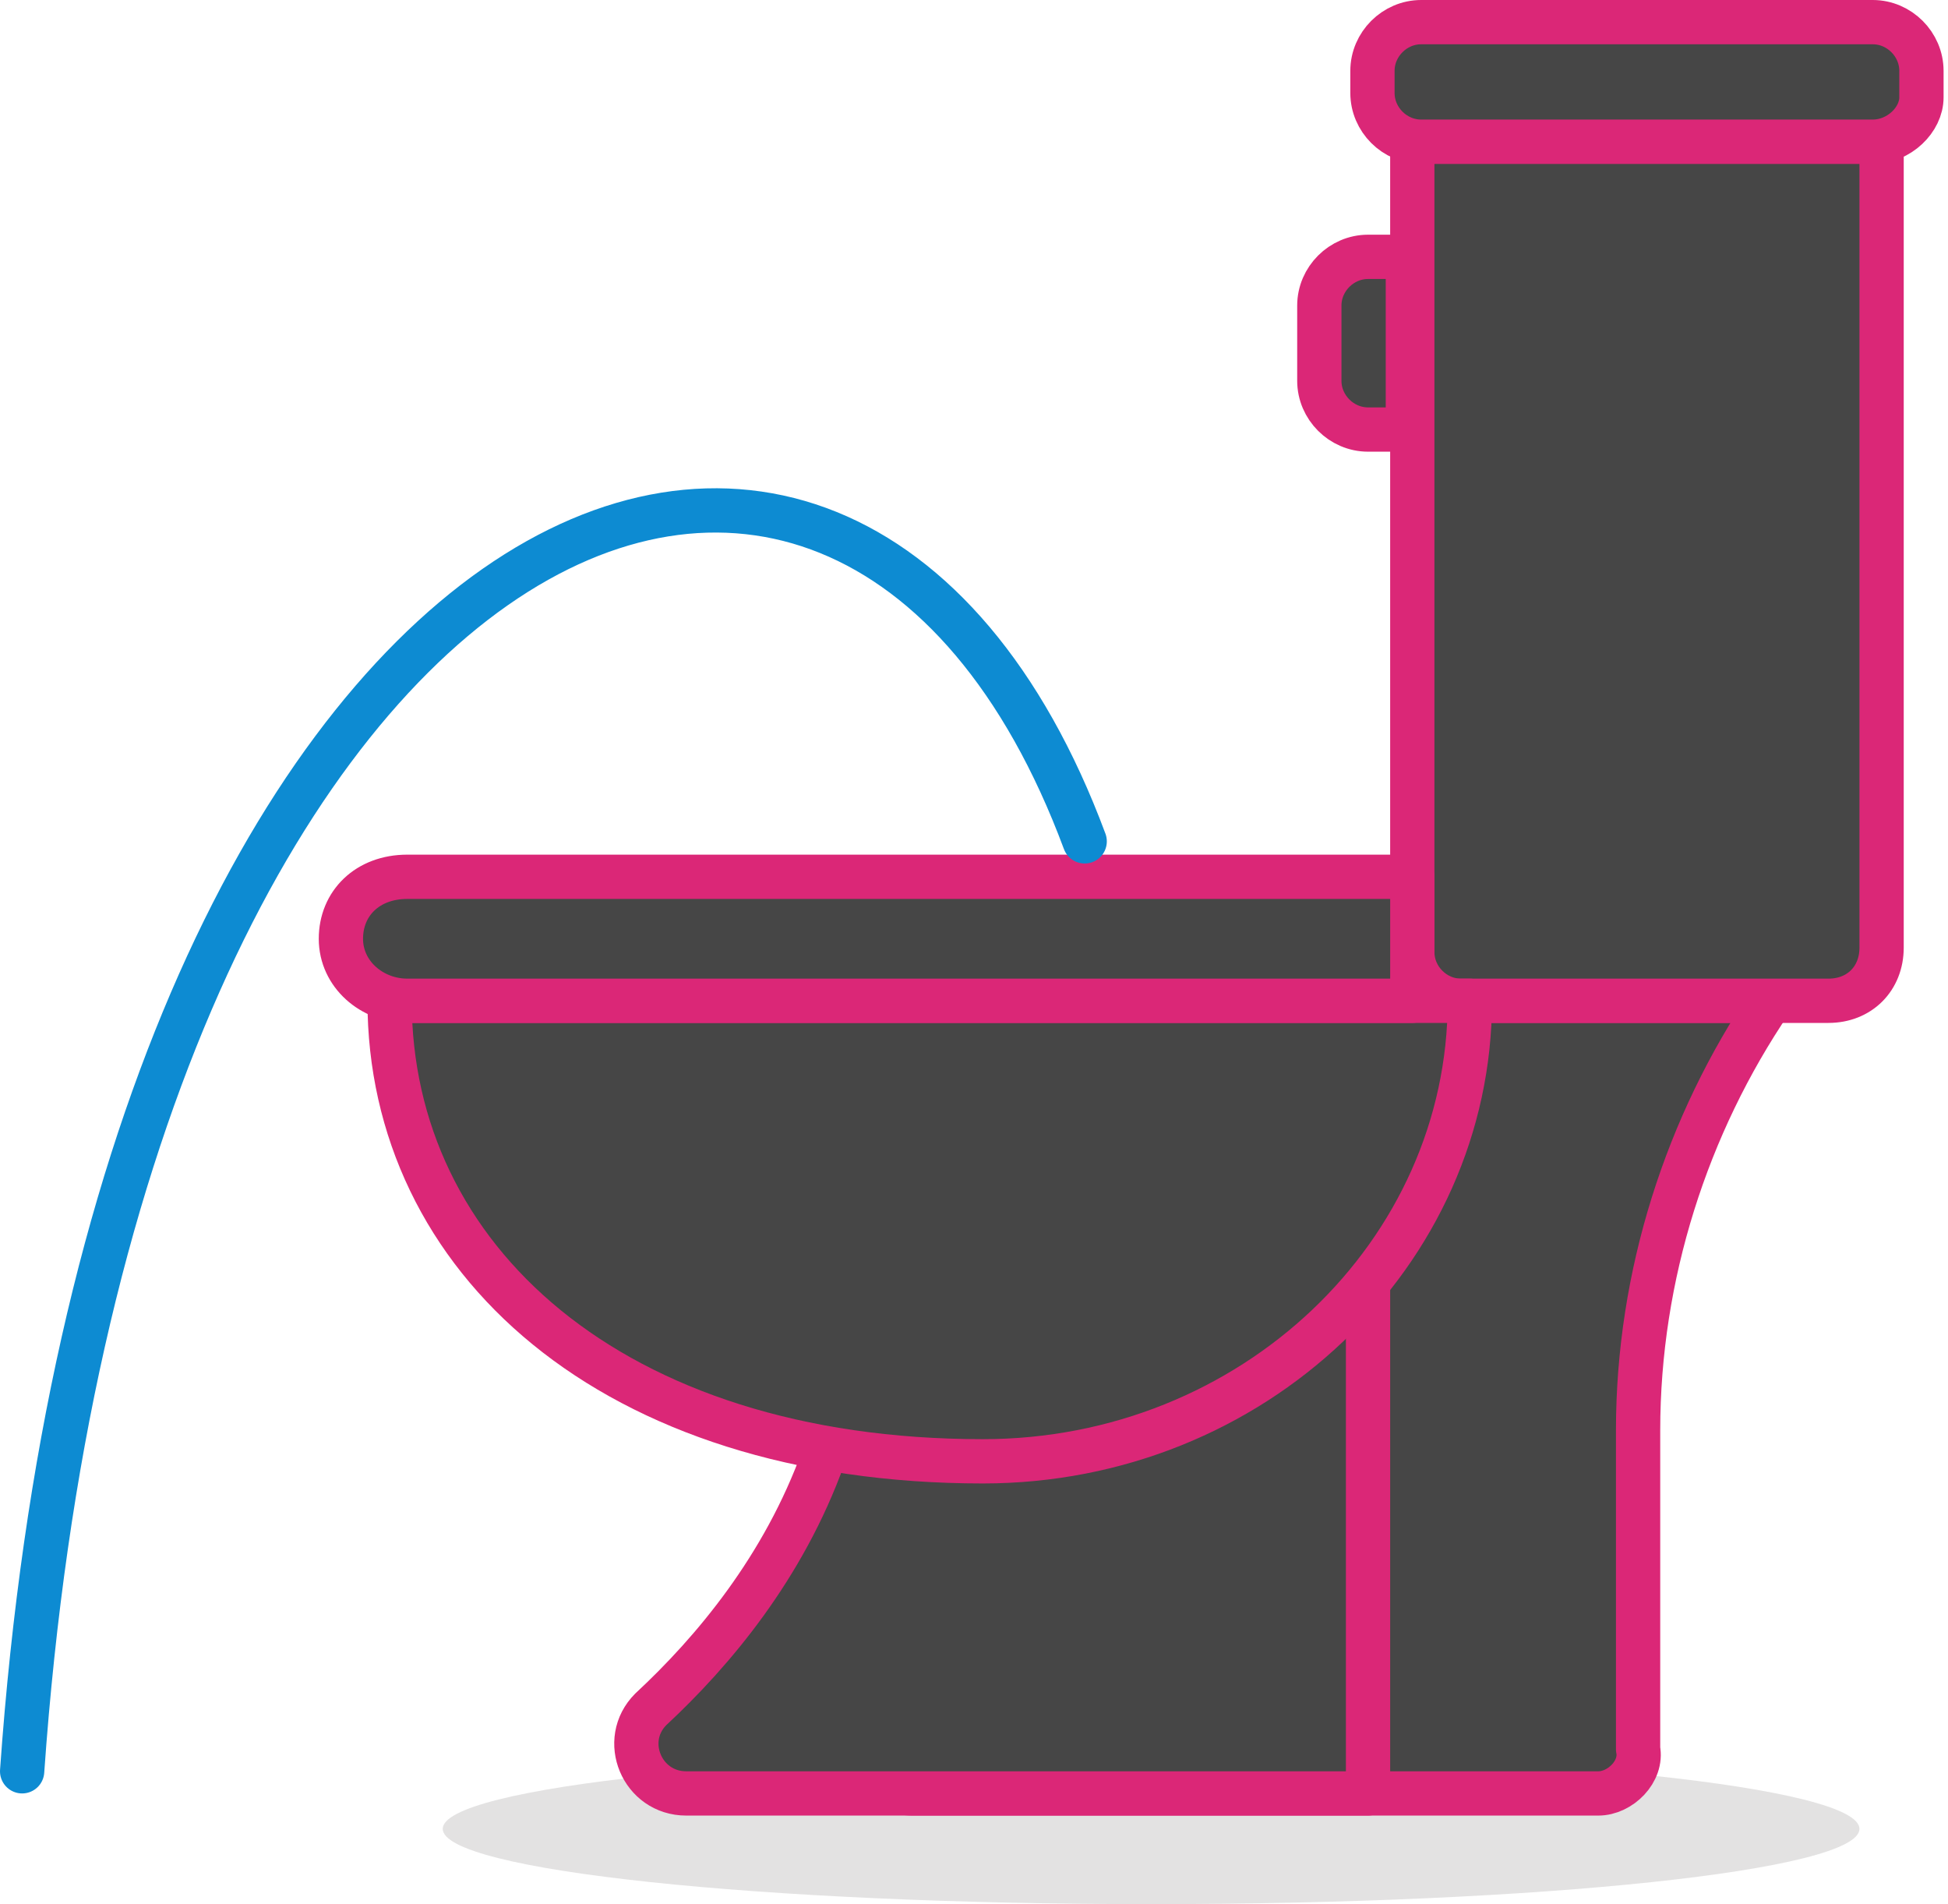 <svg width="44" height="43" viewBox="0 0 44 43" fill="none" xmlns="http://www.w3.org/2000/svg">
  <path opacity="0.15" d="M26 43C34.837 43 42 42.239 42 41.3C42 40.361 34.837 39.6 26 39.6C17.163 39.6 10 40.361 10 41.3C10 42.239 17.163 43 26 43Z" fill="#45413C"/>
  <path d="M36.1 40.5H20.6C20 40.5 19.6 40 19.6 39.4V22.6H40C38.1 25.4 37 28.8 37 32.3V39.5C37.1 40 36.6 40.5 36.1 40.5Z" fill="#464646"/>
  <path d="M19.6 36.1C20.4 36.2 21.3 36.3 22.2 36.3C27.2 36.3 32.3 33 34.2 28.4C34.5 27.6 35.3 27 36.2 27H37.9C38.4 25.4 39.1 23.9 40.1 22.5H19.6V36.1Z" fill="#464646"/>
  <path d="M36.1 40.5H20.6C20 40.5 19.6 40 19.6 39.4V22.6H40C38.1 25.4 37 28.8 37 32.3V39.5C37.1 40 36.6 40.5 36.1 40.5Z" stroke="#DB2777" stroke-miterlimit="10" stroke-linecap="round" stroke-linejoin="round"/>
  <path d="M30.9 22.6V40.5H15.5C14.5 40.5 14 39.3 14.7 38.6C16.1 37.3 17.7 35.4 18.6 32.9C20.3 27.8 20.3 22.5 20.3 22.5H30.9V22.6Z" fill="#464646"/>
  <path d="M18.6 32.9C18.3 33.9 17.8 34.8 17.2 35.7C19 36 20.8 36.2 22.8 36.2C25.6 36.2 28.3 35.6 30.7 34.5V22.6H20.1C20.3 22.6 20.4 27.8 18.6 32.9Z" fill="#464646"/>
  <path d="M30.9 22.6V40.5H15.5C14.5 40.5 14 39.3 14.7 38.6C16.1 37.3 17.7 35.4 18.6 32.9C20.3 27.8 20.3 22.5 20.3 22.5H30.9V22.6Z" stroke="#DB2777" stroke-miterlimit="10" stroke-linecap="round" stroke-linejoin="round"/>
  <path d="M41.3 22.6H33C32.4 22.6 31.9 22.1 31.9 21.5V3.2H42.5V21.4C42.5 22.1 42 22.6 41.3 22.6Z" fill="#464646"/>
  <path d="M42.5 3.2H31.9V6.4H42.5V3.2Z" fill="#464646"/>
  <path d="M41.3 22.6H33C32.4 22.6 31.9 22.1 31.9 21.5V3.2H42.5V21.4C42.5 22.1 42 22.6 41.3 22.6Z" stroke="#DB2777" stroke-miterlimit="10" stroke-linecap="round" stroke-linejoin="round"/>
  <path d="M42.3 3.2H32.1C31.5 3.2 31 2.7 31 2.1V1.6C31 1 31.5 0.5 32.1 0.5H42.3C42.9 0.5 43.4 1 43.4 1.6V2.2C43.4 2.7 42.9 3.2 42.3 3.2Z" fill="#464646" stroke="#DB2777" stroke-miterlimit="10" stroke-linecap="round" stroke-linejoin="round"/>
  <path d="M33.2 22.6C33.2 28.3 28.3 33 22.2 33C13.8 33 8.8 28.4 8.8 22.6H33.2Z" fill="#464646"/>
  <path d="M9.3 25.4H32.8C33.1 24.5 33.2 23.5 33.2 22.5H8.8C8.8 23.5 9 24.5 9.3 25.4Z" fill="#464646"/>
  <path d="M33.2 22.6C33.2 28.3 28.3 33 22.2 33C13.8 33 8.8 28.4 8.8 22.6H33.2Z" stroke="#DB2777" stroke-miterlimit="10" stroke-linecap="round" stroke-linejoin="round"/>
  <path d="M9.2 19.8C8.3 19.8 7.7 20.4 7.7 21.2C7.7 22 8.4 22.6 9.2 22.6H31.9V19.8H9.2Z" fill="#464646" stroke="#DB2777" stroke-miterlimit="10" stroke-linecap="round" stroke-linejoin="round"/>
  <path d="M30.9 9.7H31.8V5.8H30.9C30.3 5.8 29.8 6.3 29.8 6.9V8.6C29.8 9.2 30.3 9.7 30.9 9.7Z" fill="#464646" stroke="#DB2777" stroke-miterlimit="10" stroke-linecap="round" stroke-linejoin="round"/>
  <path d="M24.5 19C18.991 4.186 2.5 11.5 0.5 40" stroke="#0D8BD2" stroke-linecap="round"/>
</svg>
  
